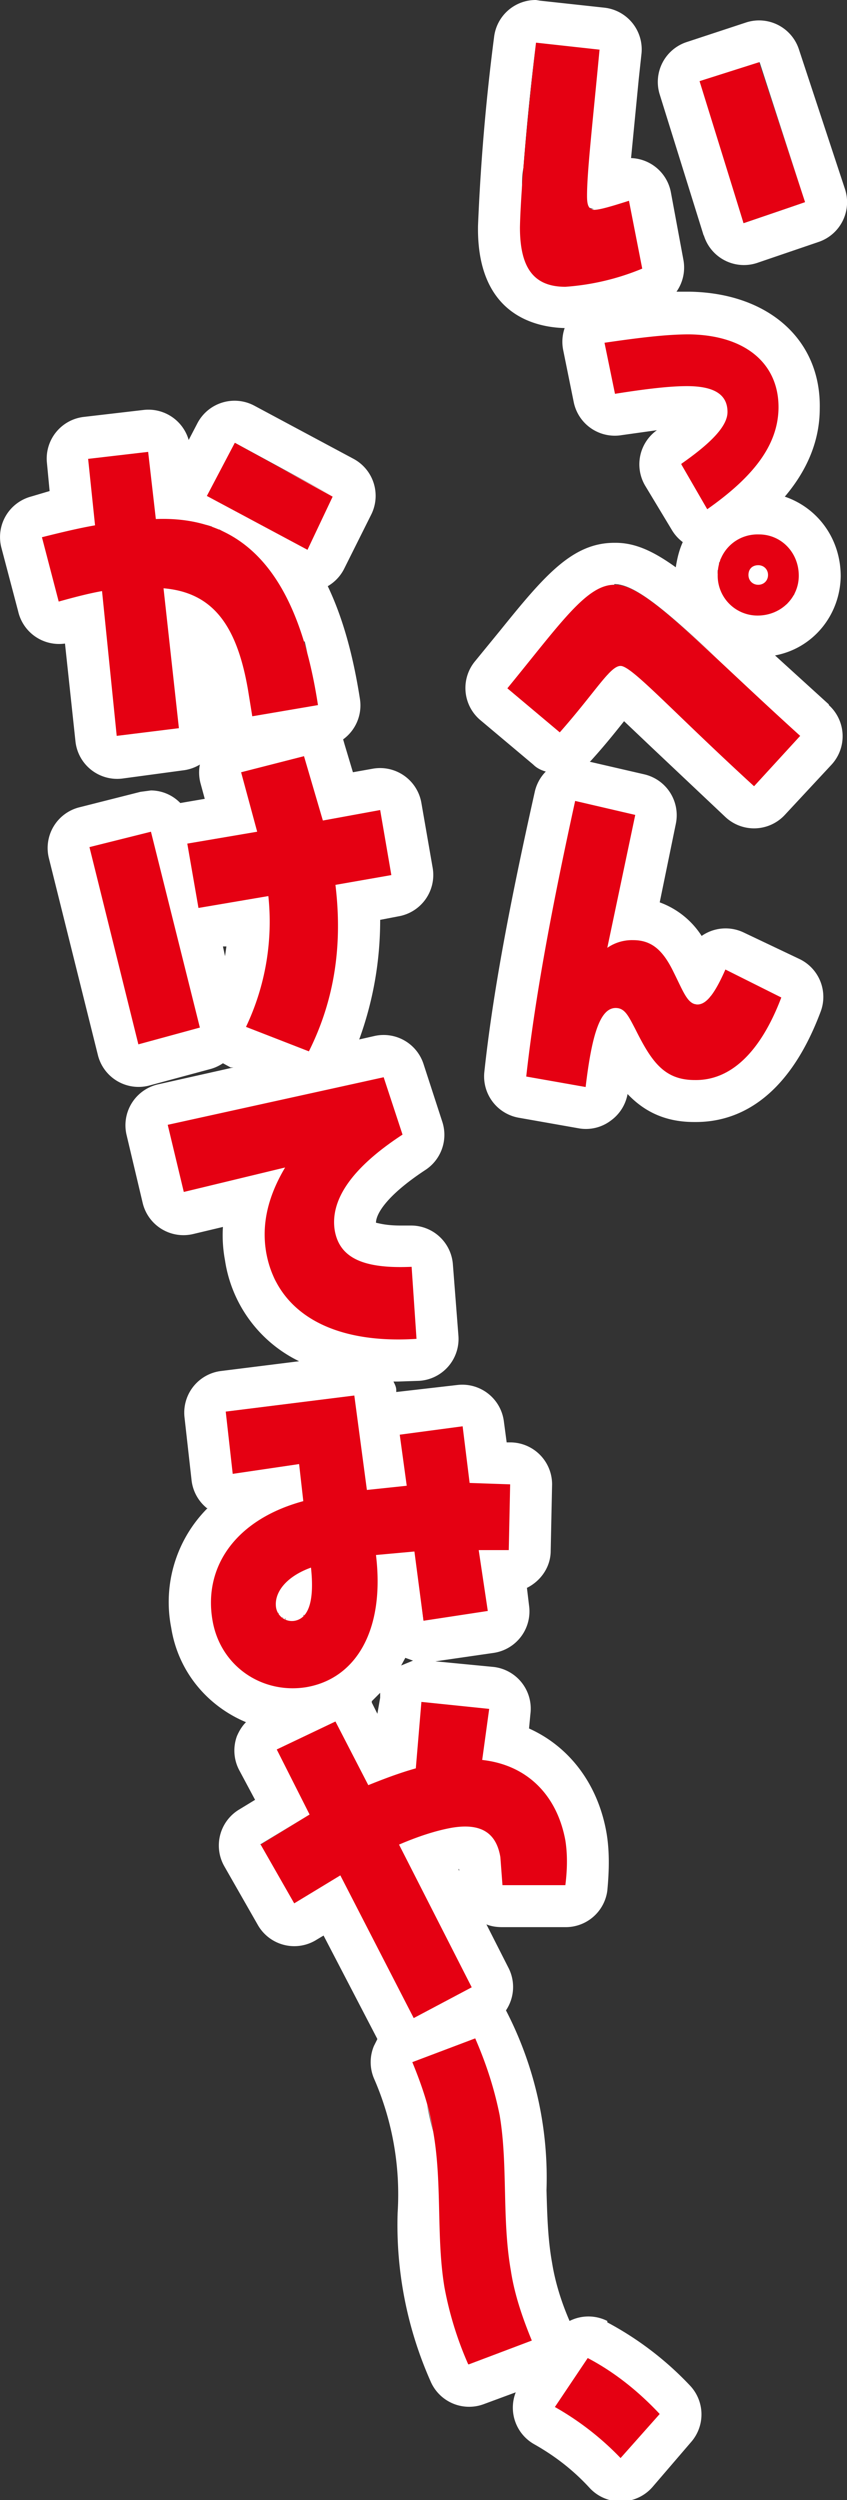 <svg xmlns="http://www.w3.org/2000/svg" width="121.2" height="357.4"><rect width="100%" height="100%" fill="#333333" stroke="none"/><path fill="#fff" d="M100.7 33.6a6 6 0 0 0 7.6 4l8.8-3a6 6 0 0 0 3.8-7.6l-6.6-20a6 6 0 0 0-7.5-3.8L98.3 6a6 6 0 0 0-3.9 7.5l6.3 20.2Zm8-24.7 6.5 20-8.8 3-3.1-10.2 3.1 10.1 8.8-2.9-6.6-20-8.4 2.7 8.4-2.7Z"/><path fill="#fff" d="m118.6 100.7-7.7-7c5.4-1 9.3-5.7 9.4-11.3 0-5.4-3.3-9.8-8-11.4 2.8-3.3 5-7.5 5-12.6.2-9.8-7.3-16.5-18.6-16.7h-1.9a6 6 0 0 0 1-4.5L96 27.5a6 6 0 0 0-5.7-4.9l1.1-11.3.4-3.7a6 6 0 0 0-5.3-6.5l-9.2-1-.6-.1a6 6 0 0 0-6 5.3 306.3 306.3 0 0 0-2.3 27c-.2 13 8.6 14.5 12.4 14.6a6 6 0 0 0-.2 3.2l1.5 7.4a6 6 0 0 0 6.9 4.7l5-.7a6 6 0 0 0-1.7 7.9l3.8 6.3a6 6 0 0 0 1.6 1.8c-.5 1.1-.8 2.3-1 3.6-3.2-2.3-5.8-3.5-8.6-3.5h-.2c-6 0-10 4.7-16.3 12.5L68 94.5a6 6 0 0 0 .8 8.5l7.5 6.3c.5.5 1.1.8 1.8 1a6 6 0 0 0-1.6 3c-3.6 16.1-6 28.8-7.2 40a6 6 0 0 0 5 6.5l8.5 1.5a5.9 5.9 0 0 0 4.6-1.1 6 6 0 0 0 2.4-3.8c2.1 2.2 5 4 9.5 4h.3c5.4 0 12.9-2.7 17.8-15.7a6 6 0 0 0-3-7.6l-8-3.8a6 6 0 0 0-6 .5 12 12 0 0 0-6-4.8l2.3-11.2a6 6 0 0 0-4.5-7.1l-7.8-1.8.2-.2c2-2.2 3.5-4.1 4.7-5.6l3.9 3.7 10.6 10a6 6 0 0 0 8.5-.3l6.7-7.2a6 6 0 0 0-.4-8.5Zm-15.3-44c.5.5.8 1.3.8 2.2a3 3 0 0 0-.8-2.3Zm.2 4Zm5.8 22.6.2-.1-.2.1Zm-2-1.7v-.1.1Zm1.2 2Zm-.5-2.7h.2-.2Zm-.5.3.2-.1h-.2Zm-.4-4.6h.3-.3Zm-2.9 1.7.2-.3-.2.3Zm.4-.4.2-.2-.2.2Zm.4-.4.3-.1-.3.1Zm.5-.3.3-.1-.3.1Zm2.9 10.8h.4-.4ZM106 77l.3-.2-.3.2Zm.5-.3h.3-.3Zm2.8 11.2h-.3.3Zm-.5-4.4h.2-.2Zm1 4.3h-.2.3Zm-.1-4.9v-.1.1Zm.2-.7Zm-.2-5.6-1.1-.2h-.4.3a5.7 5.7 0 0 1 1.2.2Zm-2-.1h.2-.3Zm-6.5-3.8-1.3-2.2 1.3 2.2Zm2.8 5.8-.1.2.1-.2Zm-.3.4-.2.3.2-.3Zm-.3.5-.1.3.1-.3Zm-.2.5-.1.3v-.3Zm-.2.5-.1.3v-.3Zm-.2.5v.4-.4Zm0 .6-.1.6v-.6Zm-.1.6Zm8 5.5.3-.1h-.3Zm-.5.2.2-.1h-.2Zm1.7-1-.2.3.2-.2Zm-.5.4-.2.1.3-.1Zm.7-.5.2-.1-.2.1Zm.4-.3.2-.3c0 .1 0 .2-.2.3Zm1.8-4Zm-.1.7v.4-.4Zm-.1.6-.1.3v-.3Zm-.2.6-.1.3.1-.3Zm-.2.5-.1.3v-.3Zm-.3.5-.1.2.1-.2Zm-.3.4-.2.3.2-.3Zm-14.4-38h-1 1ZM86.5 49Zm-.7-19.2h-.3.3Zm-.5.1h-.2.2Zm-.3 0c-.3 0-.6 0-.7-.2-.2-.2-.3-.5-.3-.9 0 .4.1.7.3.9l.7.2Zm0 10.6-.6.1.6-.1Zm9.4 7.5h-.8.8ZM93 48l-.9.1h.9Zm-1.5.2-1 .1h1Zm-1.6.2-1.2.2 1.2-.2Zm7.2-.7h-.6.7Zm-1.3.1h-.7.7Zm-13.8-7h.6-.6Zm1.1 0 .7-.2-.7.1Zm2.6-.5.7-.2c-.3 0-.5 0-.8.2Zm1.4-.4.7-.2-.7.2Zm1.5-.5.7-.2-.7.2Zm1.6-.5.5-.2-.5.2Zm1.7-.6L90 28.6l-2.4.7 2.4-.7 1.8 9.7Zm-5-8.8-.4.1h.4Zm.7-.2-.6.2.6-.2Zm-1.6.4h.3-.3ZM74.9 24a392.2 392.2 0 0 1 1.8-18l9.1 1-9.1-1a506 506 0 0 0-2 21c0-1 0-2 .2-3Zm6.6 16.9H81h.6Zm-7-9.4v1-1Zm0 3c.3 4 2.1 6 5.6 6.4-3.5-.4-5.3-2.4-5.6-6.4Zm12.7 18.1.8 3.7h.4-.4l-.8-3.7Zm6.6 2.9h.5-.5Zm-4.2.6.5-.1h-.5Zm1.5-.3h.5-.5Zm1.4-.1.5-.1h-.5Zm5.1-.5h-.4.4Zm-1 0h-.4.4Zm-1 .1H95h.5Zm4.8 9-3 2 3-2ZM87.9 83.5c3 0 7.5 3.9 14.8 10.7C95.4 87.5 91 83.6 88 83.6h-.5.4ZM87.4 96l-.3.2.3-.2Zm-.6-12.3h.4-.4Zm1.8 11.5h-.1.1Zm-.3 0-.1.1h.1Zm-.3.2-.1.1h.1Zm-.3.3-.2.1.2-.1Zm-1.2-11.9-.4.2.4-.2Zm-.8.3-.4.3.4-.3Zm-.7.5c-.2 0-.3.2-.4.3l.4-.3Zm-.8.5-.4.4.4-.4Zm-.8.7-.4.4.4-.4Zm-.8.8Zm-3.8 4.2-1 1.3 1-1.3Zm2.9-3.3Zm-1 1-.5.6.6-.6Zm-.9 1.1-.7.8.7-.8Zm-2.1 2.5-5.1 6.3c2-2.3 3.6-4.4 5.1-6.3Zm4.6 22.5 4.3 1-4.3-1Zm8.6 2a670.8 670.8 0 0 1 0 0Zm-.3 17.8h-.5.5Zm-1 0-.5.2.6-.1Zm-.8.3-.6.2.6-.2Zm-1 .3Zm-.7 9.4h-.2.2Zm-.3.2-.2.2.2-.2Zm-3 10.8-8.6-1.5 8.6 1.5v-.3.3Zm2.6-10.4-.1.2.1-.2Zm-.3.4Zm-.3.5-.1.3.1-.3Zm-.3.7v.3-.3Zm-.2.7-.1.3v-.3Zm-.3.8v.4-.4Zm-.2.9v.4-.4Zm-.2 1v.4-.4Zm-.2 1v.5-.5Zm-.2 1.2v.5-.5Zm3-8Zm.6 0h-.2.2Zm.2-.1c1 0 1.7.7 2.3 2-.6-1.3-1.2-2-2.3-2Zm11.4 10.3h.5-.5Zm1.6-11.3.3-.2-.3.2Zm-1 .5h.3-.3Zm.5-.2.3-.1-.3.1Zm.4 11h-.5.5Zm.4-.1.5-.1h-.5Zm1-.3.4-.1-.5.1Zm.8-.3.4-.2-.4.2Zm.9-.4.4-.3-.4.3Zm.8-.5.4-.3-.4.3Zm.8-.6.4-.4-.4.4Zm.8-.7.4-.4-.4.4Zm.8-.8.4-.5-.4.5Zm.7-.9.4-.5-.4.5Zm.7-1 .4-.5-.4.5Zm.7-1 .4-.6-.4.6Zm.7-1.2.3-.7-.3.7Zm.6-1.3.4-.8-.4.8Zm.6-1.3.5-1.2-.5 1.2Zm.6-1.5-4-1.9 4 2Zm-10-.1-.3.3.2-.3Zm1.4-2.6-.1.4.1-.4Zm-.5 1-.2.4.2-.3Zm-.5.9-.2.3.2-.3Zm-2.4 2c-.5 0-.9-.3-1.2-.7.3.4.7.6 1.2.6Zm-19.7-39-3.8-3.1 3.8 3.1c2.9-3.2 4.8-5.8 6.2-7.5-1.4 1.7-3.3 4.3-6.2 7.5Zm7-8.3c-.2 0-.3.2-.4.3l.3-.3Zm-.5.4-.3.4.3-.4Zm5 .2c-1.4-1.2-2.3-1.8-2.8-1.8.5 0 1.4.6 2.7 1.8Zm16.3 15.5 6.6-7.3-6.6 7.3Z"/><path fill="#fff" d="M86.9 331.8a6 6 0 0 0-5.4 0c-1.3-3-2.1-5.8-2.5-8.3-.6-3.3-.7-6.7-.8-10.4a52 52 0 0 0-5.8-25.7 6 6 0 0 0 .4-6l-3.2-6.3c.7.3 1.5.4 2.3.4h9a6 6 0 0 0 6-5.2c.3-3.1.3-5.8-.1-8.2-1.2-7-5.3-12.4-11.1-15l.2-2.1a6 6 0 0 0-5.3-6.7l-8.3-.8 8.3-1.2a6 6 0 0 0 5.1-6.8l-.3-2.5c2-1 3.4-3 3.4-5.3l.2-9.5a6 6 0 0 0-6-6h-.5l-.4-3a6 6 0 0 0-6.7-5.2l-8.7 1v-.3c0-.4-.2-.8-.4-1.2h.7l3-.1a6 6 0 0 0 5.6-6.4l-.8-10.3a6 6 0 0 0-6-5.5h-1.5c-2 0-3-.3-3.5-.4 0-1.2 1.4-3.8 7-7.5a6 6 0 0 0 2.5-6.9l-2.7-8.3a6 6 0 0 0-7-4l-2.2.5c2-5.5 3-11.2 3-17.1l2.6-.5a6 6 0 0 0 4.9-7l-1.6-9.2a6 6 0 0 0-7-4.9l-2.8.5-1.2-4-.2-.7a6 6 0 0 0 2.4-5.8c-1-6.4-2.5-11.7-4.6-16.1a6 6 0 0 0 2.4-2.6l3.8-7.6a6 6 0 0 0-2.5-8L36.4 58a6 6 0 0 0-8.2 2.6L27 62.9a6 6 0 0 0-6.4-4.3l-8.6 1A6 6 0 0 0 6.7 66l.4 4.2-2.7.8a6 6 0 0 0-4.2 7.3l2.4 9.1A6 6 0 0 0 9.3 92l1.5 14a6 6 0 0 0 6.7 5.3l8.9-1.2a6 6 0 0 0 2.2-.8 6 6 0 0 0 .1 2.7l.6 2.2-3.5.6a5.9 5.9 0 0 0-4.2-1.8l-1.5.2-8.7 2.2a6 6 0 0 0-4.4 7.3l7 28.1a6 6 0 0 0 7.3 4.4l8.9-2.4a6 6 0 0 0 1.7-.8l1.1.6h.4L22.7 155a6 6 0 0 0-4.6 7.2l2.3 9.7a6 6 0 0 0 7.3 4.5l4.2-1c-.1 1.6 0 3.2.3 4.8a19.2 19.2 0 0 0 10.6 14.4l-11.2 1.4a6 6 0 0 0-5.2 6.6l1 8.9a6 6 0 0 0 2.2 4.1h.1a19 19 0 0 0-5.2 17.1c1 6.3 5.2 11.2 10.7 13.5-.6.6-1 1.3-1.3 2a6 6 0 0 0 .3 4.8l2.3 4.3-2.3 1.4a6 6 0 0 0-2.1 8.1l4.8 8.4a6 6 0 0 0 8.4 2.1l1-.6 7.6 14.6.1.2-.5 1a6 6 0 0 0 0 4.6 41.3 41.3 0 0 1 3.4 19.2 55 55 0 0 0 4.7 24.1 6 6 0 0 0 7.6 3.3l4.6-1.7a6 6 0 0 0 2.6 7.4c3.2 1.8 5.8 3.9 8 6.3a6 6 0 0 0 4.4 1.9h.1a6 6 0 0 0 4.5-2.1l5.5-6.4a6 6 0 0 0-.2-8.1 46 46 0 0 0-11.8-9ZM47.9 176Zm0-2.4Zm1.4 5.3.2.2-.2-.2Zm-.5-8Zm3.1 9.6h-.3.3Zm-.7-.2-.3-.2.3.2Zm-.6-.4-.3-.1.3.1Zm-.6-.4-.2-.1.2.1Zm-1-.9v-.2.2Zm-.3-.5-.1-.2.1.2Zm-.3-.6-.1-.2.1.2Zm-.2-.6-.1-.2v.2Zm.7 13.6-1-.3 1 .3Zm2.4.6Zm1.9.3Zm2.6.1h1.3-1.3Zm-5.1-.5-1.2-.3 1.2.3Zm1.7-10.3h.3-.3Zm.9.2h.2-.3Zm1.1.2Zm1 .1h.3-.3Zm1 0h.4-.4Zm3.2 10.3v-.7.7Zm-.8-10.3Zm-1.2-18.9-1.3-3.9 1.3 4Zm-13.3-12Zm3.7-23.7Zm8-1.4-.8-4.9.8 4.9Zm-1.6-9.3-8.2 1.4-2.6-9.1-9 2.3 9-2.3 2.6 9.1 8.2-1.4Zm-19.2 31Zm3.5-14c0-1.5 0-3.1-.2-4.7l-4 .7 4-.7.2 4.7Zm6.9-32-6.3 1 6.3-1Zm-9.2-21.7.8.8-.8-.8Zm1.5 1.5.7 1-.7-1Zm1.4 1.8.6 1-.6-1Zm1.2 2 .6 1.1-.6-1.1Zm1.1 2.2.6 1.3-.6-1.3Zm1 2.4.5 1.5-.5-1.5Zm1 2.6.4 1.7-.5-1.7Zm.7 2.8.5 2-.5-2Zm.7 3.1ZM34.8 77.7l.9.7-.9-.7Zm-1.4 13.5Zm-4-16.2 1 .3c-.4 0-.7-.2-1-.3Zm2 .7.9.5-1-.5Zm1.7 1c.3 0 .6.3 1 .5l-1-.6Zm1.6 18Zm-1.1-31.4L47.8 71l-3.9 7.6-7.1-3.8 7.1 3.8 3.9-7.6-14.2-7.6-4 7.6 4-7.6Zm-5.2 11.4-1-.2 1 .2Zm-2.1-.3Zm-3-.2h.7-1.7v-.7.7h1Zm.1 9.9.6 5-.6-5Zm-7.7-19-3 .4 1 9.6-1-9.6 3-.3ZM10 75.9ZM8.4 86 6 76.8 8.4 86c2.5-.7 4.5-1.2 6.2-1.5l1 10.3-1-10.3c-1.7.3-3.7.8-6.2 1.5Zm13.4 18.5 3.8-.5-3.8.5Zm15 14.4-1.4-5 1.4 5-10 1.7 10-1.7Zm-15.2 0 4.6 18.6-4.6-18.6-8.8 2.2 8.8-2.2Zm5.2 28.4 1.8-.4-1.8.4Zm5.4-10.6-.3-1.4h.5l-.2 1.4Zm6.6 11.5 5.2 2-5.2-2Zm-12.6 22.2-2.2-9.6 2.2 9.6 14.6-3.5-14.6 3.5ZM41 185.6l-.5-.6.5.6Zm-.8-1.1-.4-.7.4.7Zm-.7-1.2a19 19 0 0 1-.4-.8l.4.8Zm-1.6-5.7a12.7 12.7 0 0 1 .2 1.5 16.8 16.8 0 0 0-.2-1.5Zm1 4.3-.4-.9.4 1Zm2.6 4.2.5.5-.5-.5Zm5.7 3.7Zm-1.5-.6Zm-1.3-.8-.7-.4.7.4Zm-1.3-.8-.6-.5.6.5Zm47.6 154Zm-11.3 2.5 3.5-5.2-3.5 5.2ZM73 324.5c-1.2-7.4-.3-15-1.6-22.1 1.3 7.1.4 14.7 1.6 22.2Zm-35.8-60.8 7.1-4.3-7 4.3Zm2.4-13.6 7.6-3.5-7.6 3.5Zm23.8 11.5Zm-3.9-8.8.8-8.7-.8 8.7Zm6.2 14.7-.1-.3h.1v.3Zm1.3-6.3h.4-.4Zm-1.2 0h.4a2 2 0 0 0-.4 0ZM54.4 242v.7L54 245l-.8-1.6v-.2l1.1-1.1ZM58 237l1.1.4-1.7.7.6-1.1Zm2.6-5.4-.9-7.3 1 7.3ZM54 226v.2-.2Zm-4.4 12.4Zm-2.9 1.9ZM39.5 216l1-.4c-.4 0-.7.2-1 .4Zm0 13v.7-.8Zm1 2.3-.1-.1h.1Zm-.3-.3-.2-.1.2.1Zm-.3-.3-.1-.1h.1Zm-.2-.4v-.1Zm2.7 11h-.8.8Zm-.9-9.7h.2-.2Zm2.4 9.6Zm-.5-10.2.1-.2v.2Zm.6-1Zm.6-2.8-.1-3.1v3.1Zm-3.3 4.4h-.2.2Zm-.4-.1-.2-.1h.2Zm-7.6-20.8-.8-7.1.8 7.1 7.6-1.1-7.6 1.1ZM39 241l-.6-.2.6.2Zm-1-.3-.6-.2.6.2Zm2.1.5-.6-.1.6.1Zm1.1.1h-.6.6Zm16.5 12a48.8 48.8 0 0 1 0 0Zm9.8 30.7-6.7 3.6 6.7-3.6Zm.8-22.7h.2-.2Zm1 .4c.2 0 .2.1.3.2l-.2-.2Zm11.6 7.8h-9l-.3-4 .3 4h9ZM70 262.3l.3.2-.3-.2Zm.7.7Zm.4 1 .2.3-.2-.3Zm10 2.1Zm-4.3-11a13 13 0 0 1 0 0Zm-9.7-24.4 2.6-.4-2.6.4Zm1.4-9.2.2 1.7-.2-1.7Zm4.2 0h-2.5 2.5l.2-9.4-.2 9.4ZM66.2 204l.4 3.5-.4-3.5-6.7.8 6.7-.8Zm-9 1.1.4 2.5-.3-2.5Zm-6.5-5.5 1.9 13.4 5.6-.6-5.6.6-1.9-13.4-18.3 2.3 18.3-2.3ZM32.8 221Zm-.2 15.6-.4-.5.4.5Zm-.6-.9-.3-.6.3.6Zm-.5-1-.3-.6.3.6Zm-.5-1Zm1.9 3.3.4.5-.4-.5Zm.7.8.5.5a8 8 0 0 1-.5-.5Zm3.4 2.4-.6-.3.6.3Zm-1-.5Zm-.9-.6ZM48.8 268l-6.6 4-1.7-2.7 1.7 2.8 6.6-4 10.4 20.1L48.8 268Zm12 31.8a54.6 54.6 0 0 1 1.2 5 58.1 58.1 0 0 1-1.1-5Zm6.3 38.1 9-3.3-9 3.3ZM89 351.4l5.5-6.4-5.5 6.4Z"/><path fill="#e50012" d="m115.2 28.9-8.8 3-6.3-20.3 8.5-2.7 6.6 20ZM85.8 7C84.8 17.6 84 24.5 84 28c0 1.3.2 1.9 1 2 .8 0 2.5-.5 5-1.3l1.9 9.7a35 35 0 0 1-11 2.6c-4.6 0-6.5-2.8-6.5-8.5.1-4.6.8-13.4 2.3-26.4l9.1 1ZM97.5 66.3c4.3-3 6.6-5.4 6.6-7.4 0-2.5-1.9-3.7-5.8-3.7-2.5 0-5.9.4-10.3 1.1L86.5 49c4.8-.7 8.8-1.2 12.1-1.2 8.2.1 12.9 4.3 12.8 10.6-.1 5.2-3.5 9.7-10.2 14.4l-3.7-6.4ZM114.3 82.3c0 3.2-2.6 5.7-5.9 5.7a5.7 5.7 0 0 1-5.7-5.9c0-3.2 2.6-5.8 5.9-5.7 3.2 0 5.7 2.6 5.7 5.9Zm-7.2-.1c0 .8.6 1.4 1.4 1.4.8 0 1.4-.6 1.4-1.4 0-.8-.6-1.4-1.4-1.4-.8 0-1.4.5-1.4 1.4Zm.8 30.2C96 101.5 90.4 95.2 88.8 95.2c-1.5 0-3.5 3.6-8.7 9.5l-7.5-6.3C80.3 89 84 83.5 88 83.6c4.4 0 11.7 8.2 26.5 21.6l-6.6 7.2ZM90.9 116.5l-4 19a6.2 6.2 0 0 1 3.7-1.1c2.7 0 4.3 1.5 5.8 4.6 1.4 2.8 2 4.6 3.4 4.6 1.3 0 2.5-1.6 4-5l8 4c-3 7.9-7.3 11.9-12.4 11.8-4.4 0-6.2-2.7-8.5-7.3-1-1.9-1.5-3-2.8-3-2.2 0-3.4 3.7-4.3 11.3l-8.5-1.5c1.3-11.7 3.8-24.8 7-39.4l8.6 2ZM44 78.6l-14.4-7.7 4-7.6L47.6 71 44 78.6Zm-31.4-13 8.6-1 1.1 9.6c13-.5 20.4 8.3 23.2 26.6l-9.4 1.6-.6-3.7c-1.6-9.4-5.1-14-12.1-14.6l2.2 20-8.9 1.1-2.1-20.7c-1.7.3-3.7.8-6.2 1.5L6 76.8c2.8-.7 5.3-1.3 7.6-1.7l-1-9.6ZM56 125.1l-8 1.4c1 8.3 0 16.2-3.8 23.8l-9-3.5a35 35 0 0 0 3.2-18.7l-10 1.7-1.6-9.2 10-1.7-2.3-8.5 9-2.3 2.7 9.2 8.2-1.5 1.6 9.3Zm-27.4 21.8-8.8 2.4-7-28.2 8.8-2.2 7 28ZM57.6 162.2c-7.2 4.7-10.4 9.3-9.7 13.7.7 4 4.2 5.5 11 5.2l.7 10.3c-12.4.8-20-4-21.5-12.3-.7-4 .2-8 2.7-12.2l-14.5 3.5-2.3-9.6 30.9-6.8 2.7 8.2ZM52.5 213l5.7-.6-1-7.3 9-1.2 1 8.1 5.8.2-.2 9.4h-4.3l1.3 8.7-9.2 1.4-1.3-9.9-5.5.5c1.3 10.8-2.9 17.7-10 18.9-6.3 1-12.3-3-13.4-9.6-1.3-7.7 3.4-14.4 13-17l-.6-5.3-9.5 1.4-1-8.9 18.4-2.3 1.8 13.5Zm-13 16.8a2.3 2.3 0 0 0 2.7 1.9c2-.4 2.8-2.9 2.3-7.6-3.6 1.3-5.3 3.6-5 5.7ZM39.6 250.1l8.4-4 4.7 9.1c2-.8 4.3-1.7 6.8-2.4l.8-9.5 9.7 1-1 7.3c6.4.7 10.7 5 11.9 11.5.3 1.9.3 4 0 6.4h-9l-.3-4c-.6-3.6-2.9-4.9-7-4.2-2.2.4-4.7 1.2-7.5 2.4l10.4 20.4-8.3 4.4-10.5-20.4-6.6 4-4.8-8.4 7-4.3-4.7-9.3ZM67 338a49.5 49.5 0 0 1-3.4-11c-1.2-7.2-.3-14.8-1.6-22.2-.5-3.3-1.6-6.6-3-10l9-3.4c1.7 3.9 2.8 7.5 3.5 11 1.2 7.1.3 14.8 1.6 22.2.5 3.3 1.6 6.6 3 10l-9 3.4ZM88.8 351.4a41 41 0 0 0-9.4-7.3l4.7-7c3.8 2 7.2 4.7 10.3 8l-5.6 6.3Z"/></svg>